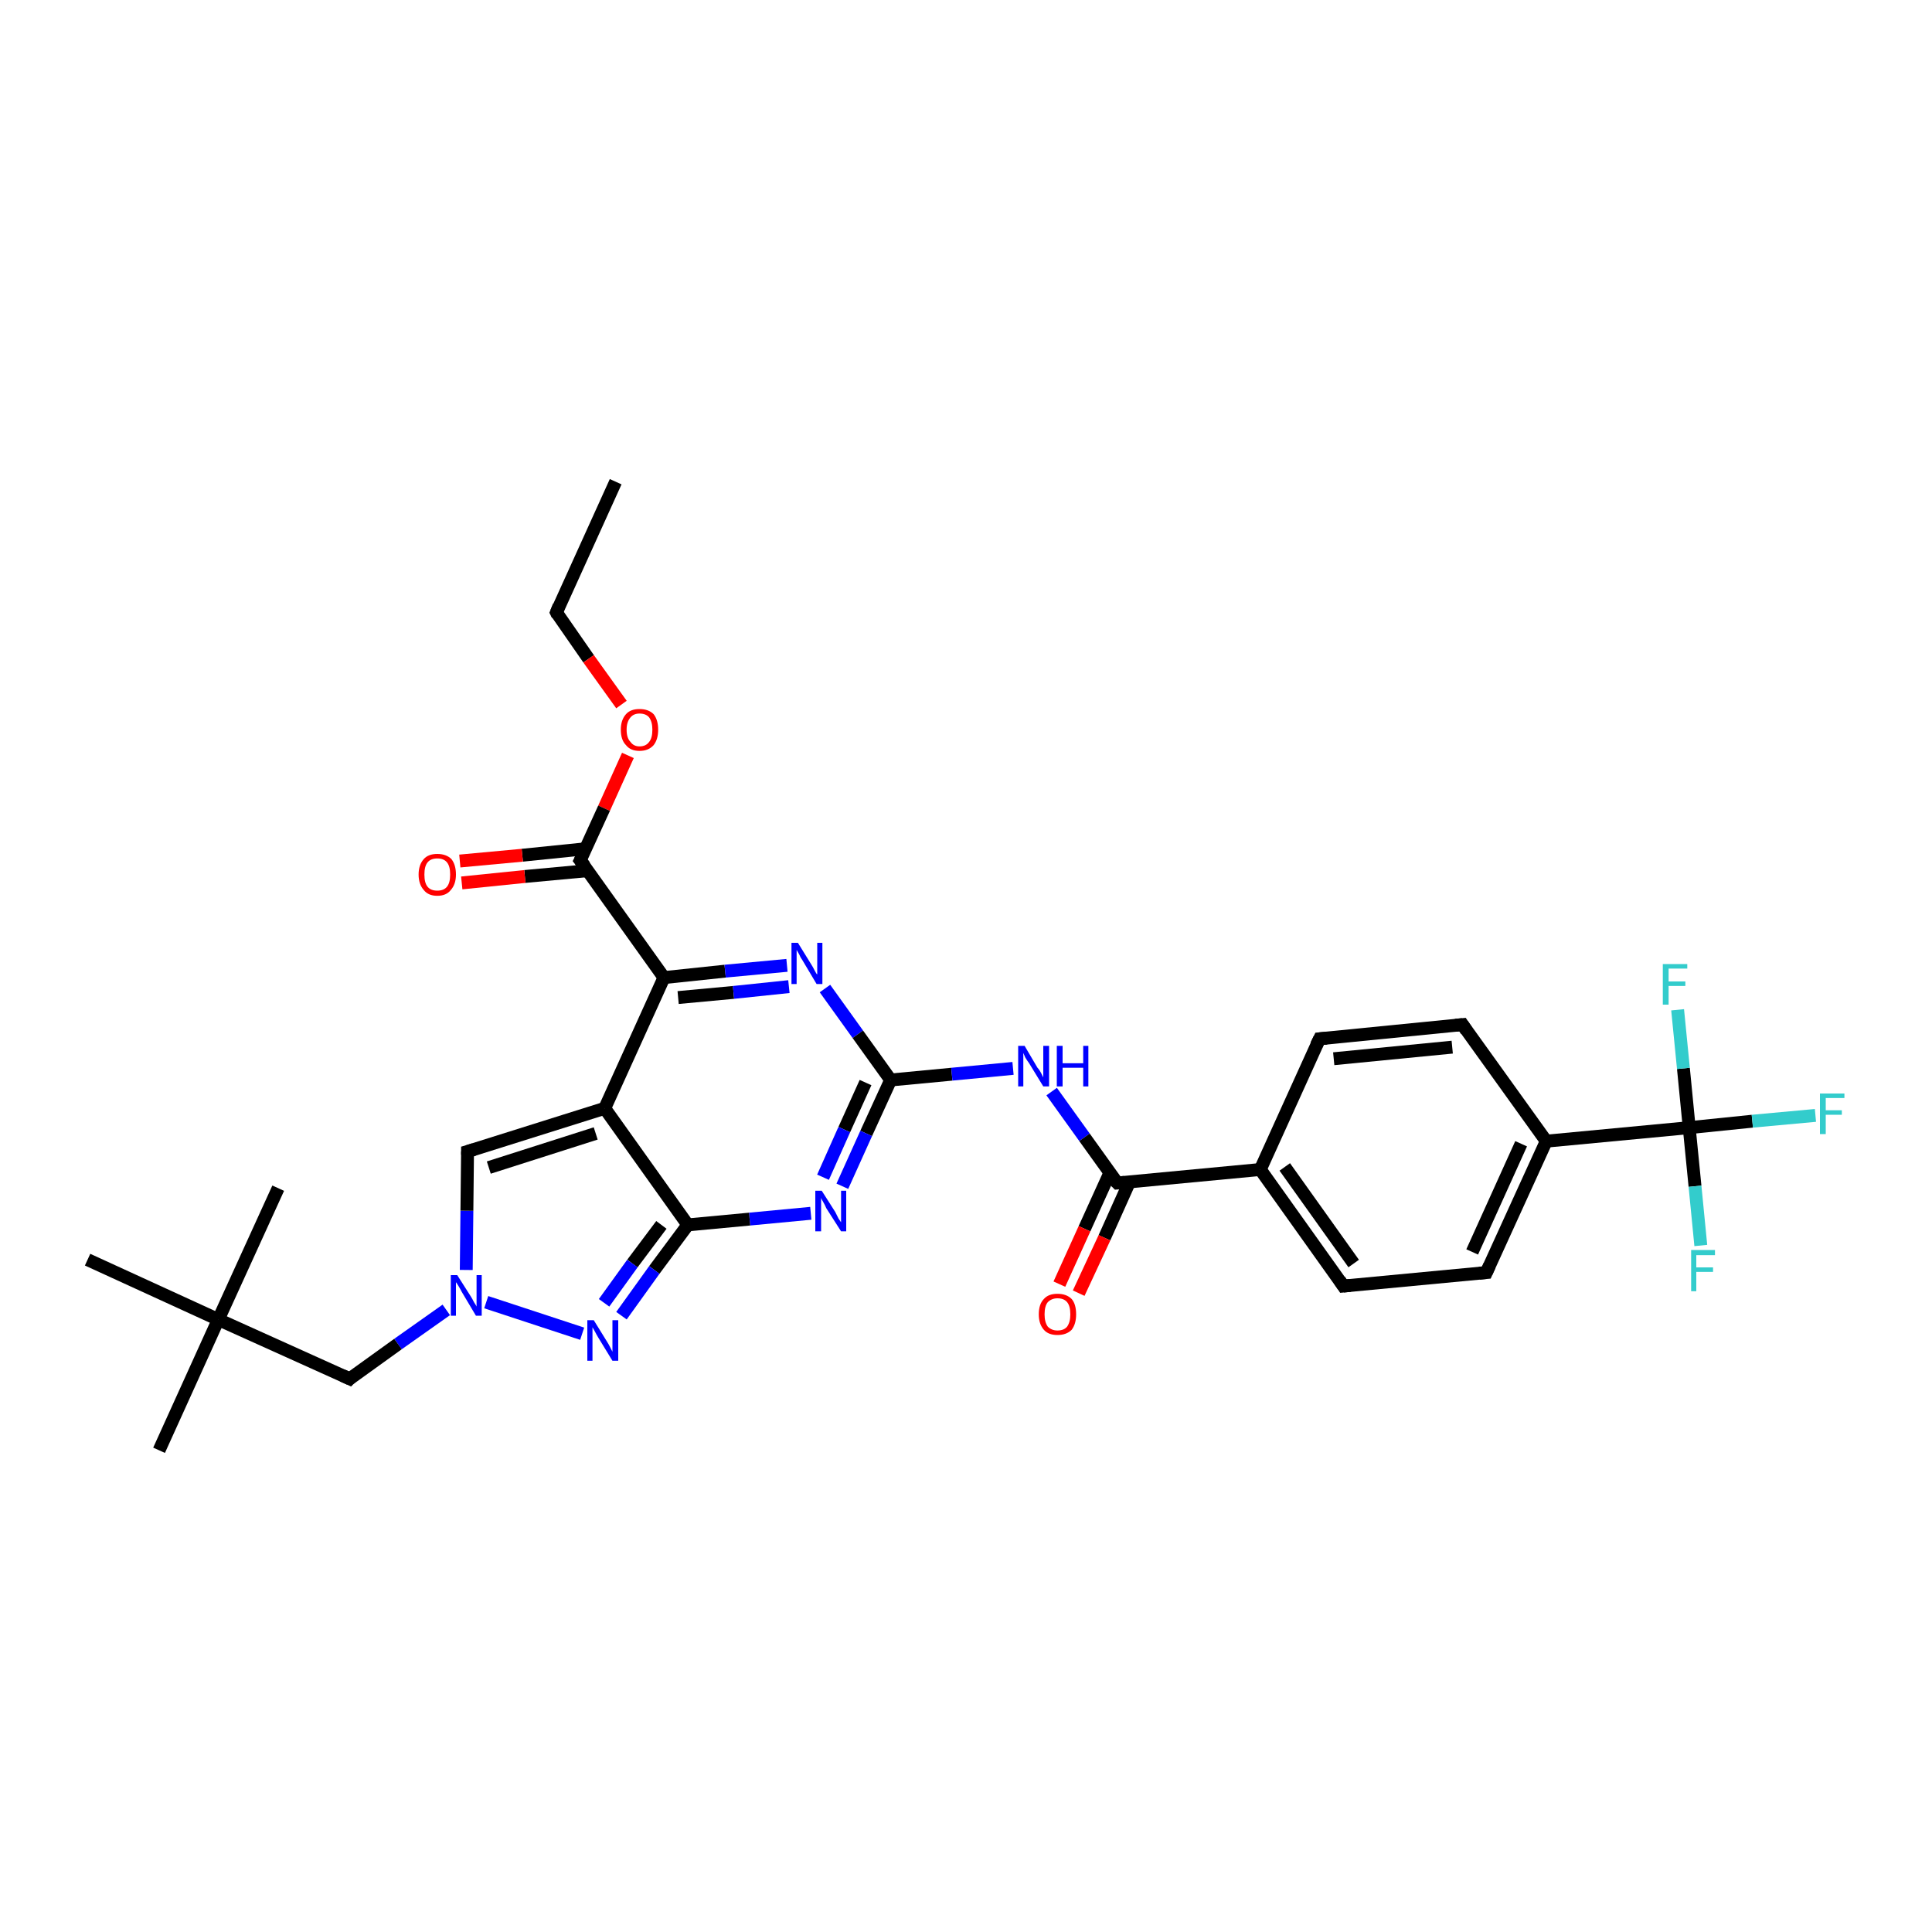 <?xml version='1.0' encoding='iso-8859-1'?>
<svg version='1.1' baseProfile='full'
              xmlns='http://www.w3.org/2000/svg'
                      xmlns:rdkit='http://www.rdkit.org/xml'
                      xmlns:xlink='http://www.w3.org/1999/xlink'
                  xml:space='preserve'
width='300px' height='300px' viewBox='0 0 300 300'>
<!-- END OF HEADER -->
<rect style='opacity:1.0;fill:#FFFFFF;stroke:none' width='300.0' height='300.0' x='0.0' y='0.0'> </rect>
<path class='bond-0 atom-0 atom-1' d='M 95.6,74.8 L 86.4,95.1' style='fill:none;fill-rule:evenodd;stroke:#000000;stroke-width:2.0px;stroke-linecap:butt;stroke-linejoin:miter;stroke-opacity:1' />
<path class='bond-1 atom-1 atom-2' d='M 86.4,95.1 L 91.4,102.3' style='fill:none;fill-rule:evenodd;stroke:#000000;stroke-width:2.0px;stroke-linecap:butt;stroke-linejoin:miter;stroke-opacity:1' />
<path class='bond-1 atom-1 atom-2' d='M 91.4,102.3 L 96.5,109.4' style='fill:none;fill-rule:evenodd;stroke:#FF0000;stroke-width:2.0px;stroke-linecap:butt;stroke-linejoin:miter;stroke-opacity:1' />
<path class='bond-2 atom-2 atom-3' d='M 97.5,117.3 L 93.8,125.5' style='fill:none;fill-rule:evenodd;stroke:#FF0000;stroke-width:2.0px;stroke-linecap:butt;stroke-linejoin:miter;stroke-opacity:1' />
<path class='bond-2 atom-2 atom-3' d='M 93.8,125.5 L 90.1,133.6' style='fill:none;fill-rule:evenodd;stroke:#000000;stroke-width:2.0px;stroke-linecap:butt;stroke-linejoin:miter;stroke-opacity:1' />
<path class='bond-3 atom-3 atom-4' d='M 90.9,131.8 L 81.1,132.8' style='fill:none;fill-rule:evenodd;stroke:#000000;stroke-width:2.0px;stroke-linecap:butt;stroke-linejoin:miter;stroke-opacity:1' />
<path class='bond-3 atom-3 atom-4' d='M 81.1,132.8 L 71.4,133.7' style='fill:none;fill-rule:evenodd;stroke:#FF0000;stroke-width:2.0px;stroke-linecap:butt;stroke-linejoin:miter;stroke-opacity:1' />
<path class='bond-3 atom-3 atom-4' d='M 91.2,135.2 L 81.5,136.1' style='fill:none;fill-rule:evenodd;stroke:#000000;stroke-width:2.0px;stroke-linecap:butt;stroke-linejoin:miter;stroke-opacity:1' />
<path class='bond-3 atom-3 atom-4' d='M 81.5,136.1 L 71.7,137.1' style='fill:none;fill-rule:evenodd;stroke:#FF0000;stroke-width:2.0px;stroke-linecap:butt;stroke-linejoin:miter;stroke-opacity:1' />
<path class='bond-4 atom-3 atom-5' d='M 90.1,133.6 L 103.1,151.8' style='fill:none;fill-rule:evenodd;stroke:#000000;stroke-width:2.0px;stroke-linecap:butt;stroke-linejoin:miter;stroke-opacity:1' />
<path class='bond-5 atom-5 atom-6' d='M 103.1,151.8 L 112.6,150.8' style='fill:none;fill-rule:evenodd;stroke:#000000;stroke-width:2.0px;stroke-linecap:butt;stroke-linejoin:miter;stroke-opacity:1' />
<path class='bond-5 atom-5 atom-6' d='M 112.6,150.8 L 122.2,149.9' style='fill:none;fill-rule:evenodd;stroke:#0000FF;stroke-width:2.0px;stroke-linecap:butt;stroke-linejoin:miter;stroke-opacity:1' />
<path class='bond-5 atom-5 atom-6' d='M 105.3,154.9 L 113.9,154.1' style='fill:none;fill-rule:evenodd;stroke:#000000;stroke-width:2.0px;stroke-linecap:butt;stroke-linejoin:miter;stroke-opacity:1' />
<path class='bond-5 atom-5 atom-6' d='M 113.9,154.1 L 122.5,153.2' style='fill:none;fill-rule:evenodd;stroke:#0000FF;stroke-width:2.0px;stroke-linecap:butt;stroke-linejoin:miter;stroke-opacity:1' />
<path class='bond-6 atom-6 atom-7' d='M 128.1,153.5 L 133.2,160.6' style='fill:none;fill-rule:evenodd;stroke:#0000FF;stroke-width:2.0px;stroke-linecap:butt;stroke-linejoin:miter;stroke-opacity:1' />
<path class='bond-6 atom-6 atom-7' d='M 133.2,160.6 L 138.3,167.7' style='fill:none;fill-rule:evenodd;stroke:#000000;stroke-width:2.0px;stroke-linecap:butt;stroke-linejoin:miter;stroke-opacity:1' />
<path class='bond-7 atom-7 atom-8' d='M 138.3,167.7 L 147.8,166.8' style='fill:none;fill-rule:evenodd;stroke:#000000;stroke-width:2.0px;stroke-linecap:butt;stroke-linejoin:miter;stroke-opacity:1' />
<path class='bond-7 atom-7 atom-8' d='M 147.8,166.8 L 157.3,165.9' style='fill:none;fill-rule:evenodd;stroke:#0000FF;stroke-width:2.0px;stroke-linecap:butt;stroke-linejoin:miter;stroke-opacity:1' />
<path class='bond-8 atom-8 atom-9' d='M 163.3,169.5 L 168.4,176.6' style='fill:none;fill-rule:evenodd;stroke:#0000FF;stroke-width:2.0px;stroke-linecap:butt;stroke-linejoin:miter;stroke-opacity:1' />
<path class='bond-8 atom-8 atom-9' d='M 168.4,176.6 L 173.5,183.7' style='fill:none;fill-rule:evenodd;stroke:#000000;stroke-width:2.0px;stroke-linecap:butt;stroke-linejoin:miter;stroke-opacity:1' />
<path class='bond-9 atom-9 atom-10' d='M 172.3,182.2 L 168.4,190.8' style='fill:none;fill-rule:evenodd;stroke:#000000;stroke-width:2.0px;stroke-linecap:butt;stroke-linejoin:miter;stroke-opacity:1' />
<path class='bond-9 atom-9 atom-10' d='M 168.4,190.8 L 164.5,199.4' style='fill:none;fill-rule:evenodd;stroke:#FF0000;stroke-width:2.0px;stroke-linecap:butt;stroke-linejoin:miter;stroke-opacity:1' />
<path class='bond-9 atom-9 atom-10' d='M 175.4,183.5 L 171.5,192.2' style='fill:none;fill-rule:evenodd;stroke:#000000;stroke-width:2.0px;stroke-linecap:butt;stroke-linejoin:miter;stroke-opacity:1' />
<path class='bond-9 atom-9 atom-10' d='M 171.5,192.2 L 167.5,200.8' style='fill:none;fill-rule:evenodd;stroke:#FF0000;stroke-width:2.0px;stroke-linecap:butt;stroke-linejoin:miter;stroke-opacity:1' />
<path class='bond-10 atom-9 atom-11' d='M 173.5,183.7 L 195.7,181.6' style='fill:none;fill-rule:evenodd;stroke:#000000;stroke-width:2.0px;stroke-linecap:butt;stroke-linejoin:miter;stroke-opacity:1' />
<path class='bond-11 atom-11 atom-12' d='M 195.7,181.6 L 208.6,199.7' style='fill:none;fill-rule:evenodd;stroke:#000000;stroke-width:2.0px;stroke-linecap:butt;stroke-linejoin:miter;stroke-opacity:1' />
<path class='bond-11 atom-11 atom-12' d='M 199.5,181.2 L 210.2,196.2' style='fill:none;fill-rule:evenodd;stroke:#000000;stroke-width:2.0px;stroke-linecap:butt;stroke-linejoin:miter;stroke-opacity:1' />
<path class='bond-12 atom-12 atom-13' d='M 208.6,199.7 L 230.8,197.6' style='fill:none;fill-rule:evenodd;stroke:#000000;stroke-width:2.0px;stroke-linecap:butt;stroke-linejoin:miter;stroke-opacity:1' />
<path class='bond-13 atom-13 atom-14' d='M 230.8,197.6 L 240.1,177.2' style='fill:none;fill-rule:evenodd;stroke:#000000;stroke-width:2.0px;stroke-linecap:butt;stroke-linejoin:miter;stroke-opacity:1' />
<path class='bond-13 atom-13 atom-14' d='M 228.6,194.4 L 236.2,177.6' style='fill:none;fill-rule:evenodd;stroke:#000000;stroke-width:2.0px;stroke-linecap:butt;stroke-linejoin:miter;stroke-opacity:1' />
<path class='bond-14 atom-14 atom-15' d='M 240.1,177.2 L 227.1,159.1' style='fill:none;fill-rule:evenodd;stroke:#000000;stroke-width:2.0px;stroke-linecap:butt;stroke-linejoin:miter;stroke-opacity:1' />
<path class='bond-15 atom-15 atom-16' d='M 227.1,159.1 L 204.9,161.3' style='fill:none;fill-rule:evenodd;stroke:#000000;stroke-width:2.0px;stroke-linecap:butt;stroke-linejoin:miter;stroke-opacity:1' />
<path class='bond-15 atom-15 atom-16' d='M 225.5,162.6 L 207.1,164.4' style='fill:none;fill-rule:evenodd;stroke:#000000;stroke-width:2.0px;stroke-linecap:butt;stroke-linejoin:miter;stroke-opacity:1' />
<path class='bond-16 atom-14 atom-17' d='M 240.1,177.2 L 262.3,175.1' style='fill:none;fill-rule:evenodd;stroke:#000000;stroke-width:2.0px;stroke-linecap:butt;stroke-linejoin:miter;stroke-opacity:1' />
<path class='bond-17 atom-17 atom-18' d='M 262.3,175.1 L 272.1,174.1' style='fill:none;fill-rule:evenodd;stroke:#000000;stroke-width:2.0px;stroke-linecap:butt;stroke-linejoin:miter;stroke-opacity:1' />
<path class='bond-17 atom-17 atom-18' d='M 272.1,174.1 L 281.9,173.2' style='fill:none;fill-rule:evenodd;stroke:#33CCCC;stroke-width:2.0px;stroke-linecap:butt;stroke-linejoin:miter;stroke-opacity:1' />
<path class='bond-18 atom-17 atom-19' d='M 262.3,175.1 L 263.2,184.2' style='fill:none;fill-rule:evenodd;stroke:#000000;stroke-width:2.0px;stroke-linecap:butt;stroke-linejoin:miter;stroke-opacity:1' />
<path class='bond-18 atom-17 atom-19' d='M 263.2,184.2 L 264.1,193.4' style='fill:none;fill-rule:evenodd;stroke:#33CCCC;stroke-width:2.0px;stroke-linecap:butt;stroke-linejoin:miter;stroke-opacity:1' />
<path class='bond-19 atom-17 atom-20' d='M 262.3,175.1 L 261.4,165.9' style='fill:none;fill-rule:evenodd;stroke:#000000;stroke-width:2.0px;stroke-linecap:butt;stroke-linejoin:miter;stroke-opacity:1' />
<path class='bond-19 atom-17 atom-20' d='M 261.4,165.9 L 260.5,156.8' style='fill:none;fill-rule:evenodd;stroke:#33CCCC;stroke-width:2.0px;stroke-linecap:butt;stroke-linejoin:miter;stroke-opacity:1' />
<path class='bond-20 atom-7 atom-21' d='M 138.3,167.7 L 134.5,176.0' style='fill:none;fill-rule:evenodd;stroke:#000000;stroke-width:2.0px;stroke-linecap:butt;stroke-linejoin:miter;stroke-opacity:1' />
<path class='bond-20 atom-7 atom-21' d='M 134.5,176.0 L 130.8,184.2' style='fill:none;fill-rule:evenodd;stroke:#0000FF;stroke-width:2.0px;stroke-linecap:butt;stroke-linejoin:miter;stroke-opacity:1' />
<path class='bond-20 atom-7 atom-21' d='M 134.4,168.1 L 131.1,175.4' style='fill:none;fill-rule:evenodd;stroke:#000000;stroke-width:2.0px;stroke-linecap:butt;stroke-linejoin:miter;stroke-opacity:1' />
<path class='bond-20 atom-7 atom-21' d='M 131.1,175.4 L 127.8,182.8' style='fill:none;fill-rule:evenodd;stroke:#0000FF;stroke-width:2.0px;stroke-linecap:butt;stroke-linejoin:miter;stroke-opacity:1' />
<path class='bond-21 atom-21 atom-22' d='M 125.9,188.4 L 116.4,189.3' style='fill:none;fill-rule:evenodd;stroke:#0000FF;stroke-width:2.0px;stroke-linecap:butt;stroke-linejoin:miter;stroke-opacity:1' />
<path class='bond-21 atom-21 atom-22' d='M 116.4,189.3 L 106.8,190.2' style='fill:none;fill-rule:evenodd;stroke:#000000;stroke-width:2.0px;stroke-linecap:butt;stroke-linejoin:miter;stroke-opacity:1' />
<path class='bond-22 atom-22 atom-23' d='M 106.8,190.2 L 101.6,197.2' style='fill:none;fill-rule:evenodd;stroke:#000000;stroke-width:2.0px;stroke-linecap:butt;stroke-linejoin:miter;stroke-opacity:1' />
<path class='bond-22 atom-22 atom-23' d='M 101.6,197.2 L 96.5,204.3' style='fill:none;fill-rule:evenodd;stroke:#0000FF;stroke-width:2.0px;stroke-linecap:butt;stroke-linejoin:miter;stroke-opacity:1' />
<path class='bond-22 atom-22 atom-23' d='M 102.7,190.2 L 98.2,196.2' style='fill:none;fill-rule:evenodd;stroke:#000000;stroke-width:2.0px;stroke-linecap:butt;stroke-linejoin:miter;stroke-opacity:1' />
<path class='bond-22 atom-22 atom-23' d='M 98.2,196.2 L 93.8,202.3' style='fill:none;fill-rule:evenodd;stroke:#0000FF;stroke-width:2.0px;stroke-linecap:butt;stroke-linejoin:miter;stroke-opacity:1' />
<path class='bond-23 atom-23 atom-24' d='M 90.4,207.1 L 75.5,202.2' style='fill:none;fill-rule:evenodd;stroke:#0000FF;stroke-width:2.0px;stroke-linecap:butt;stroke-linejoin:miter;stroke-opacity:1' />
<path class='bond-24 atom-24 atom-25' d='M 69.3,203.4 L 61.8,208.7' style='fill:none;fill-rule:evenodd;stroke:#0000FF;stroke-width:2.0px;stroke-linecap:butt;stroke-linejoin:miter;stroke-opacity:1' />
<path class='bond-24 atom-24 atom-25' d='M 61.8,208.7 L 54.3,214.1' style='fill:none;fill-rule:evenodd;stroke:#000000;stroke-width:2.0px;stroke-linecap:butt;stroke-linejoin:miter;stroke-opacity:1' />
<path class='bond-25 atom-25 atom-26' d='M 54.3,214.1 L 33.9,204.9' style='fill:none;fill-rule:evenodd;stroke:#000000;stroke-width:2.0px;stroke-linecap:butt;stroke-linejoin:miter;stroke-opacity:1' />
<path class='bond-26 atom-26 atom-27' d='M 33.9,204.9 L 24.7,225.2' style='fill:none;fill-rule:evenodd;stroke:#000000;stroke-width:2.0px;stroke-linecap:butt;stroke-linejoin:miter;stroke-opacity:1' />
<path class='bond-27 atom-26 atom-28' d='M 33.9,204.9 L 43.2,184.5' style='fill:none;fill-rule:evenodd;stroke:#000000;stroke-width:2.0px;stroke-linecap:butt;stroke-linejoin:miter;stroke-opacity:1' />
<path class='bond-28 atom-26 atom-29' d='M 33.9,204.9 L 13.6,195.6' style='fill:none;fill-rule:evenodd;stroke:#000000;stroke-width:2.0px;stroke-linecap:butt;stroke-linejoin:miter;stroke-opacity:1' />
<path class='bond-29 atom-24 atom-30' d='M 72.4,197.2 L 72.5,188.0' style='fill:none;fill-rule:evenodd;stroke:#0000FF;stroke-width:2.0px;stroke-linecap:butt;stroke-linejoin:miter;stroke-opacity:1' />
<path class='bond-29 atom-24 atom-30' d='M 72.5,188.0 L 72.6,178.8' style='fill:none;fill-rule:evenodd;stroke:#000000;stroke-width:2.0px;stroke-linecap:butt;stroke-linejoin:miter;stroke-opacity:1' />
<path class='bond-30 atom-30 atom-31' d='M 72.6,178.8 L 93.9,172.1' style='fill:none;fill-rule:evenodd;stroke:#000000;stroke-width:2.0px;stroke-linecap:butt;stroke-linejoin:miter;stroke-opacity:1' />
<path class='bond-30 atom-30 atom-31' d='M 75.9,181.3 L 92.5,176.0' style='fill:none;fill-rule:evenodd;stroke:#000000;stroke-width:2.0px;stroke-linecap:butt;stroke-linejoin:miter;stroke-opacity:1' />
<path class='bond-31 atom-31 atom-5' d='M 93.9,172.1 L 103.1,151.8' style='fill:none;fill-rule:evenodd;stroke:#000000;stroke-width:2.0px;stroke-linecap:butt;stroke-linejoin:miter;stroke-opacity:1' />
<path class='bond-32 atom-16 atom-11' d='M 204.9,161.3 L 195.7,181.6' style='fill:none;fill-rule:evenodd;stroke:#000000;stroke-width:2.0px;stroke-linecap:butt;stroke-linejoin:miter;stroke-opacity:1' />
<path class='bond-33 atom-31 atom-22' d='M 93.9,172.1 L 106.8,190.2' style='fill:none;fill-rule:evenodd;stroke:#000000;stroke-width:2.0px;stroke-linecap:butt;stroke-linejoin:miter;stroke-opacity:1' />
<path d='M 86.8,94.1 L 86.4,95.1 L 86.6,95.5' style='fill:none;stroke:#000000;stroke-width:2.0px;stroke-linecap:butt;stroke-linejoin:miter;stroke-opacity:1;' />
<path d='M 90.3,133.2 L 90.1,133.6 L 90.8,134.5' style='fill:none;stroke:#000000;stroke-width:2.0px;stroke-linecap:butt;stroke-linejoin:miter;stroke-opacity:1;' />
<path d='M 173.2,183.4 L 173.5,183.7 L 174.6,183.6' style='fill:none;stroke:#000000;stroke-width:2.0px;stroke-linecap:butt;stroke-linejoin:miter;stroke-opacity:1;' />
<path d='M 208.0,198.8 L 208.6,199.7 L 209.7,199.6' style='fill:none;stroke:#000000;stroke-width:2.0px;stroke-linecap:butt;stroke-linejoin:miter;stroke-opacity:1;' />
<path d='M 229.7,197.7 L 230.8,197.6 L 231.3,196.5' style='fill:none;stroke:#000000;stroke-width:2.0px;stroke-linecap:butt;stroke-linejoin:miter;stroke-opacity:1;' />
<path d='M 227.7,160.0 L 227.1,159.1 L 226.0,159.2' style='fill:none;stroke:#000000;stroke-width:2.0px;stroke-linecap:butt;stroke-linejoin:miter;stroke-opacity:1;' />
<path d='M 206.0,161.2 L 204.9,161.3 L 204.4,162.3' style='fill:none;stroke:#000000;stroke-width:2.0px;stroke-linecap:butt;stroke-linejoin:miter;stroke-opacity:1;' />
<path d='M 54.6,213.8 L 54.3,214.1 L 53.2,213.6' style='fill:none;stroke:#000000;stroke-width:2.0px;stroke-linecap:butt;stroke-linejoin:miter;stroke-opacity:1;' />
<path d='M 72.6,179.3 L 72.6,178.8 L 73.6,178.5' style='fill:none;stroke:#000000;stroke-width:2.0px;stroke-linecap:butt;stroke-linejoin:miter;stroke-opacity:1;' />
<path class='atom-2' d='M 96.4 113.3
Q 96.4 111.8, 97.2 110.9
Q 97.9 110.1, 99.3 110.1
Q 100.7 110.1, 101.5 110.9
Q 102.2 111.8, 102.2 113.3
Q 102.2 114.8, 101.5 115.7
Q 100.7 116.6, 99.3 116.6
Q 97.9 116.6, 97.2 115.7
Q 96.4 114.9, 96.4 113.3
M 99.3 115.9
Q 100.3 115.9, 100.8 115.2
Q 101.3 114.6, 101.3 113.3
Q 101.3 112.1, 100.8 111.4
Q 100.3 110.8, 99.3 110.8
Q 98.4 110.8, 97.9 111.4
Q 97.3 112.1, 97.3 113.3
Q 97.3 114.6, 97.9 115.2
Q 98.4 115.9, 99.3 115.9
' fill='#FF0000'/>
<path class='atom-4' d='M 65.0 135.8
Q 65.0 134.3, 65.8 133.4
Q 66.5 132.6, 67.9 132.6
Q 69.3 132.6, 70.1 133.4
Q 70.8 134.3, 70.8 135.8
Q 70.8 137.3, 70.0 138.2
Q 69.3 139.1, 67.9 139.1
Q 66.5 139.1, 65.8 138.2
Q 65.0 137.3, 65.0 135.8
M 67.9 138.3
Q 68.9 138.3, 69.4 137.7
Q 69.9 137.1, 69.9 135.8
Q 69.9 134.5, 69.4 133.9
Q 68.9 133.3, 67.9 133.3
Q 66.9 133.3, 66.4 133.9
Q 65.9 134.5, 65.9 135.8
Q 65.9 137.1, 66.4 137.7
Q 66.9 138.3, 67.9 138.3
' fill='#FF0000'/>
<path class='atom-6' d='M 123.9 146.4
L 126.0 149.8
Q 126.2 150.1, 126.5 150.7
Q 126.8 151.3, 126.9 151.3
L 126.9 146.4
L 127.7 146.4
L 127.7 152.8
L 126.8 152.8
L 124.6 149.1
Q 124.3 148.7, 124.1 148.2
Q 123.8 147.7, 123.7 147.5
L 123.7 152.8
L 122.9 152.8
L 122.9 146.4
L 123.9 146.4
' fill='#0000FF'/>
<path class='atom-8' d='M 159.1 162.4
L 161.1 165.8
Q 161.4 166.1, 161.7 166.7
Q 162.0 167.3, 162.0 167.3
L 162.0 162.4
L 162.9 162.4
L 162.9 168.7
L 162.0 168.7
L 159.8 165.1
Q 159.5 164.7, 159.2 164.2
Q 159.0 163.7, 158.9 163.5
L 158.9 168.7
L 158.1 168.7
L 158.1 162.4
L 159.1 162.4
' fill='#0000FF'/>
<path class='atom-8' d='M 164.1 162.4
L 165.0 162.4
L 165.0 165.1
L 168.2 165.1
L 168.2 162.4
L 169.0 162.4
L 169.0 168.7
L 168.2 168.7
L 168.2 165.8
L 165.0 165.8
L 165.0 168.7
L 164.1 168.7
L 164.1 162.4
' fill='#0000FF'/>
<path class='atom-10' d='M 161.3 204.1
Q 161.3 202.5, 162.1 201.7
Q 162.8 200.9, 164.2 200.9
Q 165.6 200.9, 166.4 201.7
Q 167.1 202.5, 167.1 204.1
Q 167.1 205.6, 166.4 206.5
Q 165.6 207.3, 164.2 207.3
Q 162.8 207.3, 162.1 206.5
Q 161.3 205.6, 161.3 204.1
M 164.2 206.6
Q 165.2 206.6, 165.7 206.0
Q 166.2 205.3, 166.2 204.1
Q 166.2 202.8, 165.7 202.2
Q 165.2 201.6, 164.2 201.6
Q 163.3 201.6, 162.7 202.2
Q 162.2 202.8, 162.2 204.1
Q 162.2 205.3, 162.7 206.0
Q 163.3 206.6, 164.2 206.6
' fill='#FF0000'/>
<path class='atom-18' d='M 282.6 169.8
L 286.4 169.8
L 286.4 170.5
L 283.5 170.5
L 283.5 172.4
L 286.0 172.4
L 286.0 173.1
L 283.5 173.1
L 283.5 176.1
L 282.6 176.1
L 282.6 169.8
' fill='#33CCCC'/>
<path class='atom-19' d='M 262.6 194.1
L 266.3 194.1
L 266.3 194.9
L 263.4 194.9
L 263.4 196.8
L 266.0 196.8
L 266.0 197.5
L 263.4 197.5
L 263.4 200.5
L 262.6 200.5
L 262.6 194.1
' fill='#33CCCC'/>
<path class='atom-20' d='M 258.2 149.7
L 262.0 149.7
L 262.0 150.4
L 259.1 150.4
L 259.1 152.4
L 261.7 152.4
L 261.7 153.1
L 259.1 153.1
L 259.1 156.0
L 258.2 156.0
L 258.2 149.7
' fill='#33CCCC'/>
<path class='atom-21' d='M 127.6 184.9
L 129.7 188.2
Q 129.9 188.6, 130.2 189.2
Q 130.6 189.8, 130.6 189.8
L 130.6 184.9
L 131.4 184.9
L 131.4 191.2
L 130.6 191.2
L 128.3 187.6
Q 128.1 187.1, 127.8 186.6
Q 127.5 186.1, 127.5 186.0
L 127.5 191.2
L 126.6 191.2
L 126.6 184.9
L 127.6 184.9
' fill='#0000FF'/>
<path class='atom-23' d='M 92.2 205.0
L 94.3 208.4
Q 94.5 208.7, 94.8 209.3
Q 95.1 209.9, 95.1 209.9
L 95.1 205.0
L 96.0 205.0
L 96.0 211.3
L 95.1 211.3
L 92.9 207.7
Q 92.6 207.2, 92.4 206.8
Q 92.1 206.3, 92.0 206.1
L 92.0 211.3
L 91.2 211.3
L 91.2 205.0
L 92.2 205.0
' fill='#0000FF'/>
<path class='atom-24' d='M 71.0 198.0
L 73.1 201.3
Q 73.3 201.6, 73.6 202.2
Q 74.0 202.8, 74.0 202.9
L 74.0 198.0
L 74.8 198.0
L 74.8 204.3
L 73.9 204.3
L 71.7 200.6
Q 71.5 200.2, 71.2 199.7
Q 70.9 199.2, 70.8 199.1
L 70.8 204.3
L 70.0 204.3
L 70.0 198.0
L 71.0 198.0
' fill='#0000FF'/>
</svg>
